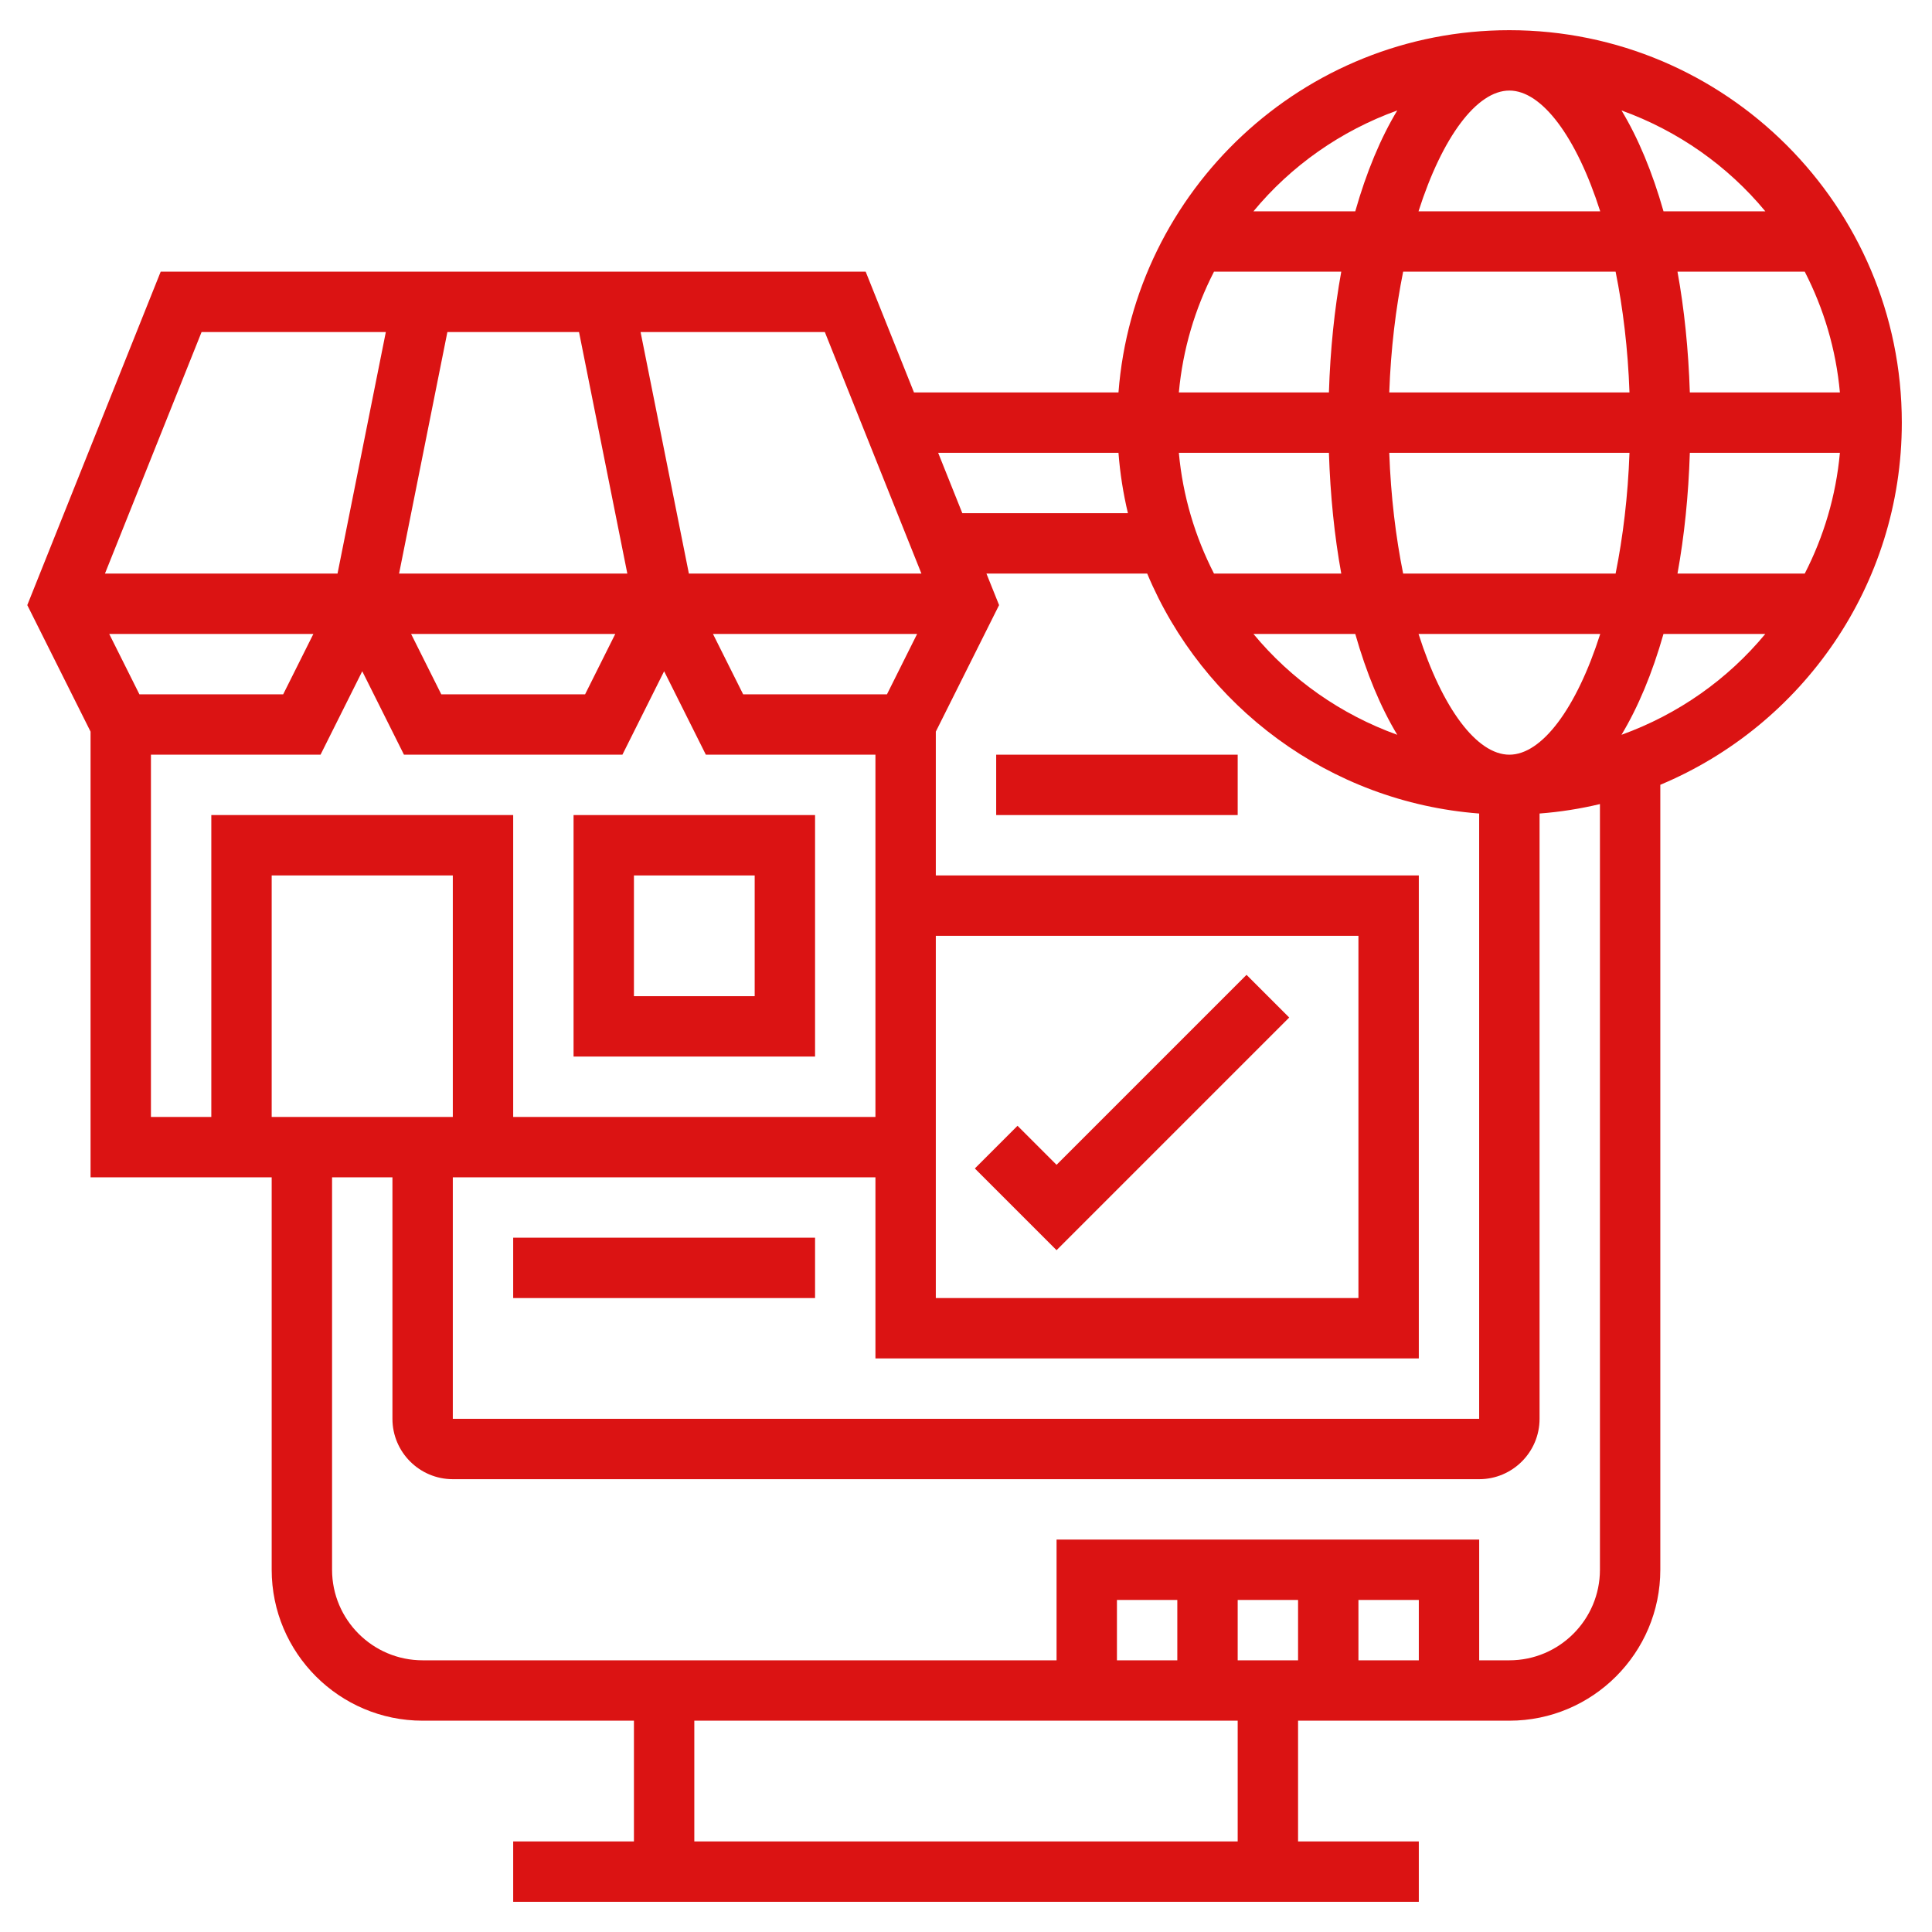 <svg id="Layer_5" enable-background="new 0 0 64 64" height="512" viewBox="0 0 64 64" width="512" xmlns="http://www.w3.org/2000/svg"><g><path fill="#db1313" d="m63 14c0-7.168-5.832-13-13-13-6.83 0-12.435 5.299-12.949 12h-6.774l-1.6-4h-23.354l-4.419 11.045 2.096 4.191v14.764h6v13c0 2.757 2.243 5 5 5h7v4h-4v2h30v-2h-4v-4h7c2.757 0 5-2.243 5-5v-26.003c4.693-1.963 8-6.6 8-11.997zm-48 23h-6v-8h6zm0 2h14v6h18v-16h-16v-4.764l2.096-4.191-.419-1.045h5.325c1.841 4.4 6.034 7.569 10.997 7.949v20.051h-33.999zm-10.382-16-1-2h6.763l-1 2zm15.764-2-1 2h-4.764l-1-2zm-7.162-2 1.6-8h4.361l1.6 8zm16.162 4h-4.764l-1-2h6.763zm1.618 8h14v12h-14v-4-1zm19-28c1.075 0 2.22 1.527 3.009 4h-6.019c.79-2.473 1.935-4 3.01-4zm3.519 6c.244 1.209.408 2.553.46 4h-7.958c.052-1.447.217-2.791.46-4zm7.43 4h-4.971c-.046-1.419-.184-2.763-.409-4h4.216c.627 1.221 1.035 2.57 1.164 4zm-16.927 0h-4.971c.13-1.43.537-2.779 1.164-4h4.216c-.225 1.237-.364 2.581-.409 4zm0 2c.046 1.419.184 2.763.409 4h-4.216c-.626-1.221-1.034-2.57-1.164-4zm.873 6c.368 1.295.837 2.422 1.391 3.341-1.874-.675-3.518-1.834-4.764-3.341zm5.105 4c-1.075 0-2.22-1.527-3.009-4h6.019c-.79 2.473-1.935 4-3.01 4zm-3.519-6c-.244-1.209-.408-2.553-.46-4h7.958c-.052 1.447-.217 2.791-.46 4zm9.497-4h4.971c-.13 1.43-.537 2.779-1.164 4h-4.216c.225-1.237.364-2.581.409-4zm2.501-8h-3.373c-.368-1.295-.837-2.422-1.391-3.341 1.873.676 3.517 1.834 4.764 3.341zm-12.193-3.341c-.554.919-1.023 2.046-1.391 3.341h-3.373c1.246-1.507 2.89-2.665 4.764-3.341zm-9.235 11.341c.052.683.158 1.35.313 2h-5.486l-.8-2zm-6.528 4h-7.703l-1.6-8h6.104zm-23.846-8h6.104l-1.6 8h-7.704zm-1.677 14h5.618l1.382-2.764 1.382 2.764h7.236l1.382-2.764 1.382 2.764h5.618v12h-12v-10h-10v10h-2zm36 36h-18v-4h18zm6-6h-2v-2h2zm-4 0h-2v-2h2zm-4 0h-2v-2h2zm14-3c0 1.654-1.346 3-3 3h-1v-4h-14v4h-21c-1.654 0-3-1.346-3-3v-13h2v8c0 1.103.897 2 2 2h34c1.103 0 2-.897 2-2v-20.051c.683-.052 1.35-.158 2-.313zm.714-27.659c.553-.919 1.023-2.046 1.391-3.341h3.373c-1.246 1.507-2.89 2.665-4.764 3.341z"/><path fill="#db1313" d="m27 27h-8v8h8zm-2 6h-4v-4h4z"/><path fill="#db1313" d="m42.707 33.707-1.414-1.414-6.293 6.293-1.293-1.293-1.414 1.414 2.707 2.707z"/><path fill="#db1313" d="m17 41h10v2h-10z"/><path fill="#db1313" d="m33 25h8v2h-8z"/></g></svg>